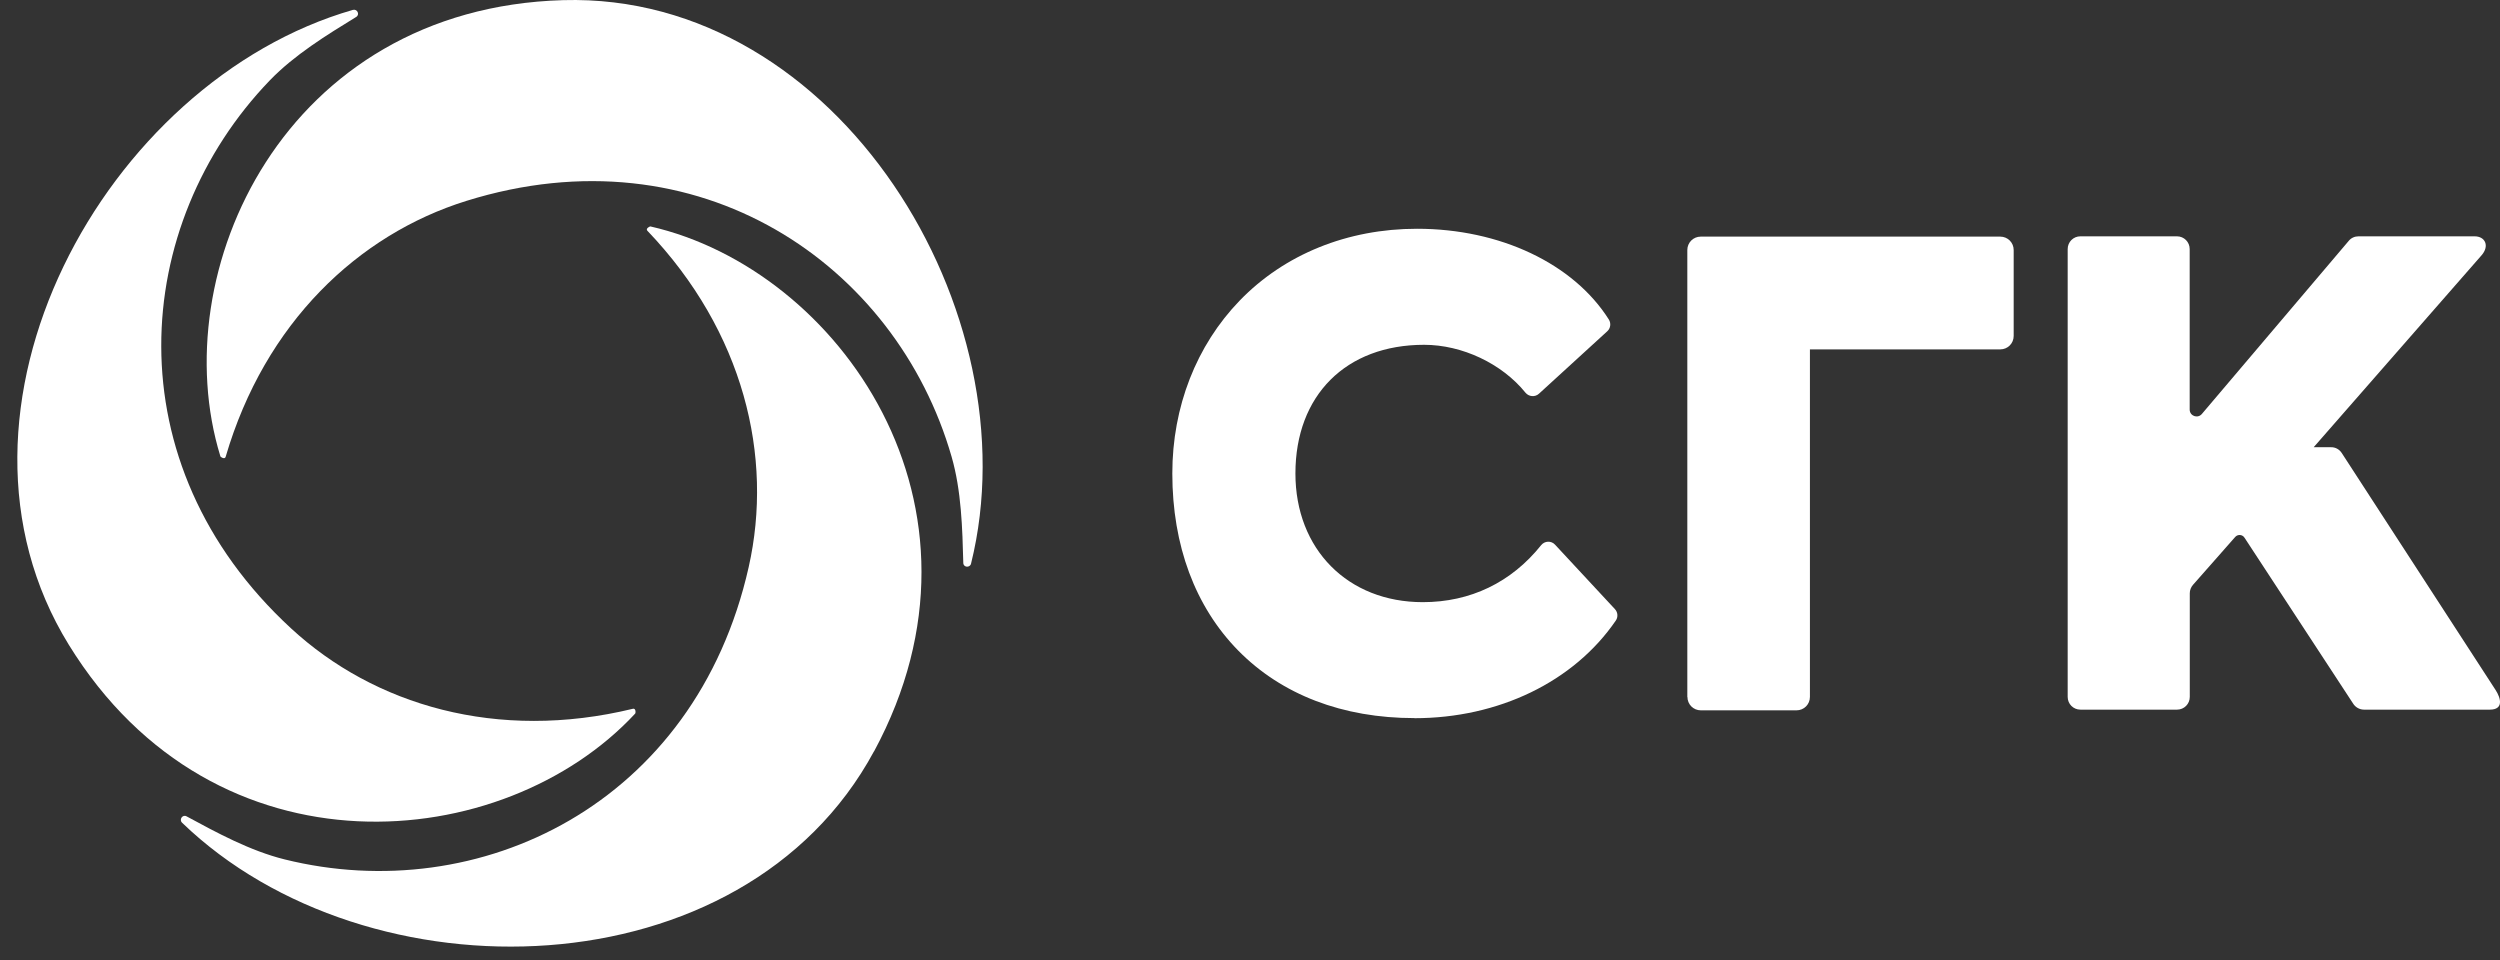 <?xml version="1.0" encoding="UTF-8"?> <svg xmlns="http://www.w3.org/2000/svg" width="125" height="48" viewBox="0 0 125 48" fill="none"><rect x="0" y="0" width="125" height="48" fill="#333333" stroke="none"/><path d="M70.723 35.905C67.133 35.905 64.085 34.737 61.912 32.529C59.759 30.336 58.616 27.274 58.616 23.674C58.616 20.343 59.814 17.275 61.987 15.027C64.224 12.716 67.371 11.438 70.852 11.438C74.999 11.438 78.673 13.178 80.443 15.977C80.562 16.166 80.528 16.415 80.363 16.564L76.948 19.686C76.754 19.865 76.445 19.84 76.276 19.637C75.098 18.18 73.109 17.24 71.205 17.24C67.297 17.24 64.771 19.766 64.771 23.674C64.771 27.463 67.391 30.108 71.14 30.108C73.517 30.108 75.565 29.123 77.057 27.259C77.231 27.04 77.564 27.025 77.753 27.234L80.746 30.456C80.895 30.615 80.91 30.854 80.791 31.027C78.698 34.085 74.934 35.91 70.718 35.91L70.723 35.905Z" fill="white"></path><path d="M84.366 34.846V12.502C84.366 12.129 84.664 11.831 85.037 11.831H100.013C100.386 11.831 100.684 12.129 100.684 12.502V16.798C100.684 17.171 100.386 17.469 100.013 17.469H90.496V34.846C90.496 35.219 90.198 35.517 89.825 35.517H85.042C84.669 35.517 84.371 35.219 84.371 34.846H84.366Z" fill="white"></path><path d="M28.157 0.007C14.216 0.41 8.18 13.596 11.019 22.814C11.034 22.863 11.242 22.983 11.282 22.843C13.246 16.136 17.915 11.731 23.314 10.046C34.944 6.421 44.809 13.218 47.578 22.829C48.07 24.529 48.12 26.428 48.165 28.149C48.169 28.377 48.498 28.402 48.552 28.183C51.66 15.649 41.92 -0.386 28.157 0.007Z" fill="white"></path><path d="M3.441 32.24C10.76 44.114 25.194 42.746 31.757 35.681C31.792 35.641 31.792 35.403 31.648 35.438C24.856 37.088 18.705 35.254 14.549 31.415C5.599 23.162 6.554 11.219 13.495 4.014C14.723 2.742 16.344 1.747 17.81 0.847C18.004 0.728 17.865 0.435 17.646 0.494C5.231 4.069 -3.783 20.521 3.441 32.24Z" fill="white"></path><path d="M43.705 37.566C50.327 25.29 41.93 13.476 32.528 11.323C32.478 11.313 32.269 11.433 32.368 11.537C37.196 16.589 38.678 22.839 37.435 28.352C34.76 40.236 23.941 45.382 14.231 42.97C12.51 42.543 10.845 41.638 9.328 40.817C9.129 40.708 8.94 40.977 9.104 41.136C18.402 50.105 37.161 49.687 43.7 37.566H43.705Z" fill="white"></path><path d="M104.015 11.816H108.848C109.201 11.816 109.484 12.099 109.484 12.452V20.477C109.484 20.8 109.882 20.944 110.091 20.701L117.44 12.039C117.559 11.895 117.738 11.816 117.927 11.816H123.724C124.271 11.816 124.48 12.303 124.082 12.76L115.684 22.361H116.55C116.768 22.356 116.967 22.466 117.087 22.65L124.778 34.498C125.052 34.921 125.186 35.482 124.49 35.482H118.2C117.977 35.482 117.768 35.363 117.653 35.174L112.229 26.891C112.129 26.722 111.891 26.702 111.762 26.846L109.653 29.238C109.549 29.357 109.489 29.506 109.489 29.665V34.846C109.489 35.199 109.206 35.482 108.853 35.482H104.02C103.667 35.482 103.384 35.199 103.384 34.846V12.452C103.384 12.099 103.667 11.816 104.02 11.816H104.015Z" fill="white"></path></svg> 